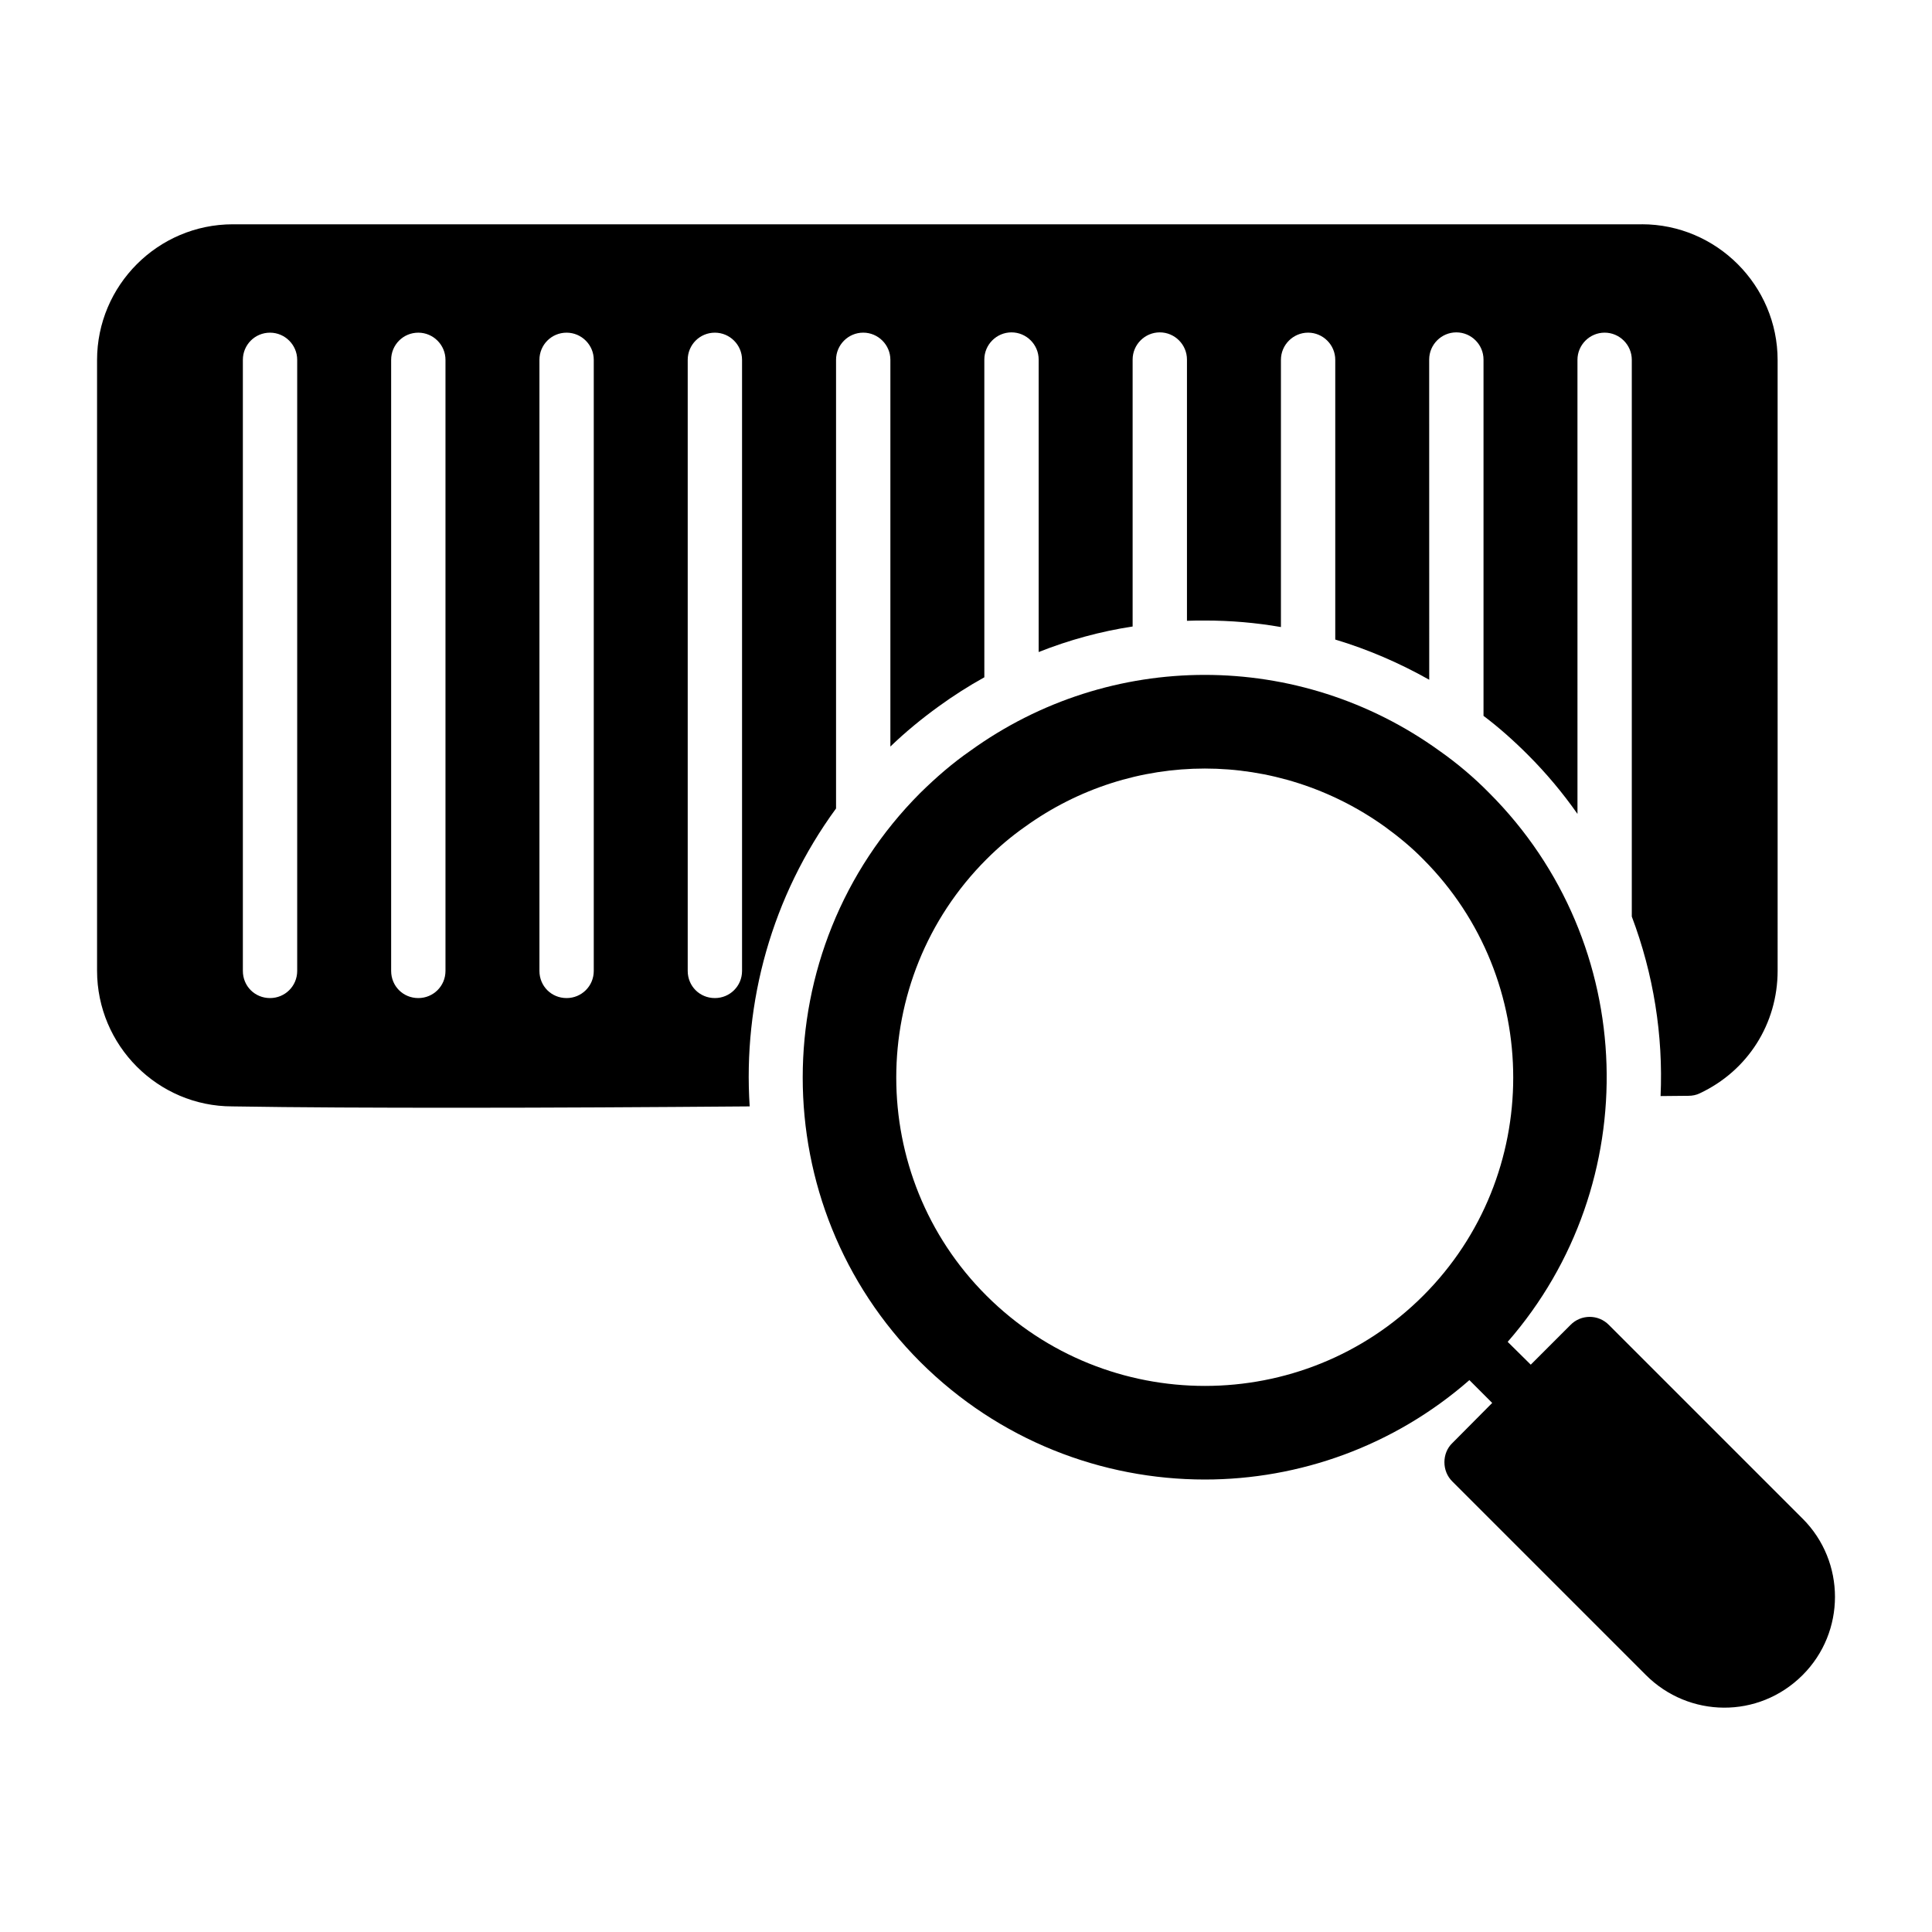 <?xml version="1.0" encoding="UTF-8"?>
<!-- Uploaded to: ICON Repo, www.svgrepo.com, Generator: ICON Repo Mixer Tools -->
<svg fill="#000000" width="800px" height="800px" version="1.1" viewBox="144 144 512 512" xmlns="http://www.w3.org/2000/svg">
 <g>
  <path d="m579.1 203.44h-373.39c-19.863 0-35.988 16.195-35.988 35.988v161.79c0 19.863 16.121 35.988 35.844 35.988 17.273 0.289 37.785 0.359 60.242 0.359 23.824 0 49.949-0.145 76.867-0.359-1.801-27.566 5.828-55.637 22.887-78.953v-118.9c0-3.957 3.238-7.199 7.199-7.199 3.957 0 7.199 3.238 7.199 7.199v102.49c4.031-3.887 8.348-7.414 12.812-10.652 3.887-2.809 7.918-5.398 12.09-7.699l-0.004-84.211c0-3.957 3.238-7.199 7.199-7.199 3.957 0 7.199 3.238 7.199 7.199v77.516c7.988-3.168 16.34-5.469 24.902-6.766v-70.75c0-3.957 3.238-7.199 7.199-7.199 3.957 0 7.199 3.238 7.199 7.199v69.238c1.586-0.07 3.168-0.07 4.75-0.07 6.836 0 13.531 0.574 20.152 1.727v-70.82c0-3.957 3.238-7.199 7.199-7.199 3.957 0 7.199 3.238 7.199 7.199v74.133c8.637 2.59 16.984 6.191 24.902 10.652l-0.012-84.859c0-3.957 3.238-7.199 7.199-7.199 3.957 0 7.199 3.238 7.199 7.199v94.43c4.031 3.023 7.988 6.551 11.73 10.293 4.894 4.894 9.285 10.148 13.172 15.691l-0.004-120.34c0-3.957 3.238-7.199 7.199-7.199 3.957 0 7.199 3.238 7.199 7.199v147.54c5.758 15.258 8.348 31.453 7.629 47.574l7.414-0.07c1.008 0 2.086-0.215 2.949-0.648 12.738-5.973 20.656-18.426 20.656-32.531l-0.004-161.8c0.004-19.793-16.191-35.988-35.984-35.988zm-356.34 197.86c0 4.031-3.238 7.199-7.199 7.199-4.031 0-7.199-3.168-7.199-7.199v-161.94c0-3.957 3.168-7.199 7.199-7.199 3.957 0 7.199 3.238 7.199 7.199zm39.297 0c0 4.031-3.238 7.199-7.199 7.199-4.031 0-7.199-3.168-7.199-7.199v-161.94c0-3.957 3.168-7.199 7.199-7.199 3.957 0 7.199 3.238 7.199 7.199zm39.297 0c0 4.031-3.238 7.199-7.199 7.199-4.031 0-7.199-3.168-7.199-7.199v-161.94c0-3.957 3.168-7.199 7.199-7.199 3.957 0 7.199 3.238 7.199 7.199zm39.297 0c0 4.031-3.238 7.199-7.199 7.199-4.031 0-7.199-3.168-7.199-7.199v-161.94c0-3.957 3.168-7.199 7.199-7.199 3.957 0 7.199 3.238 7.199 7.199z"/>
  <path d="m621.71 546.46-51.316-51.316c-2.805-2.879-7.414-2.879-10.219 0l-10.508 10.508-6.117-6.047c36.492-41.816 34.98-105.58-4.894-145.46-4.102-4.176-8.566-7.918-13.172-11.156-37.211-26.848-87.23-26.848-124.37 0-4.676 3.238-9.07 7.055-13.242 11.156-41.527 41.602-41.527 109.25 0 150.78 20.871 20.801 48.148 31.164 75.43 31.164 25.047 0 50.094-8.852 70.102-26.344l6.043 6.047-10.578 10.652c-1.367 1.297-2.086 3.168-2.086 5.039 0 1.941 0.719 3.742 2.086 5.109l51.316 51.316c11.34 11.34 29.828 11.699 41.527 0 11.422-11.418 11.441-30.008 0-41.453zm-100.55-59.09c-31.883 31.883-83.777 31.883-115.73 0-31.883-31.812-31.883-83.777 0-115.66 3.168-3.168 6.551-6.047 10.148-8.566 14.25-10.293 30.949-15.473 47.719-15.473 16.699 0 33.465 5.184 47.789 15.473 3.453 2.519 6.91 5.324 10.078 8.566 31.809 31.883 31.809 83.848-0.004 115.66z"/>
 </g>
</svg>